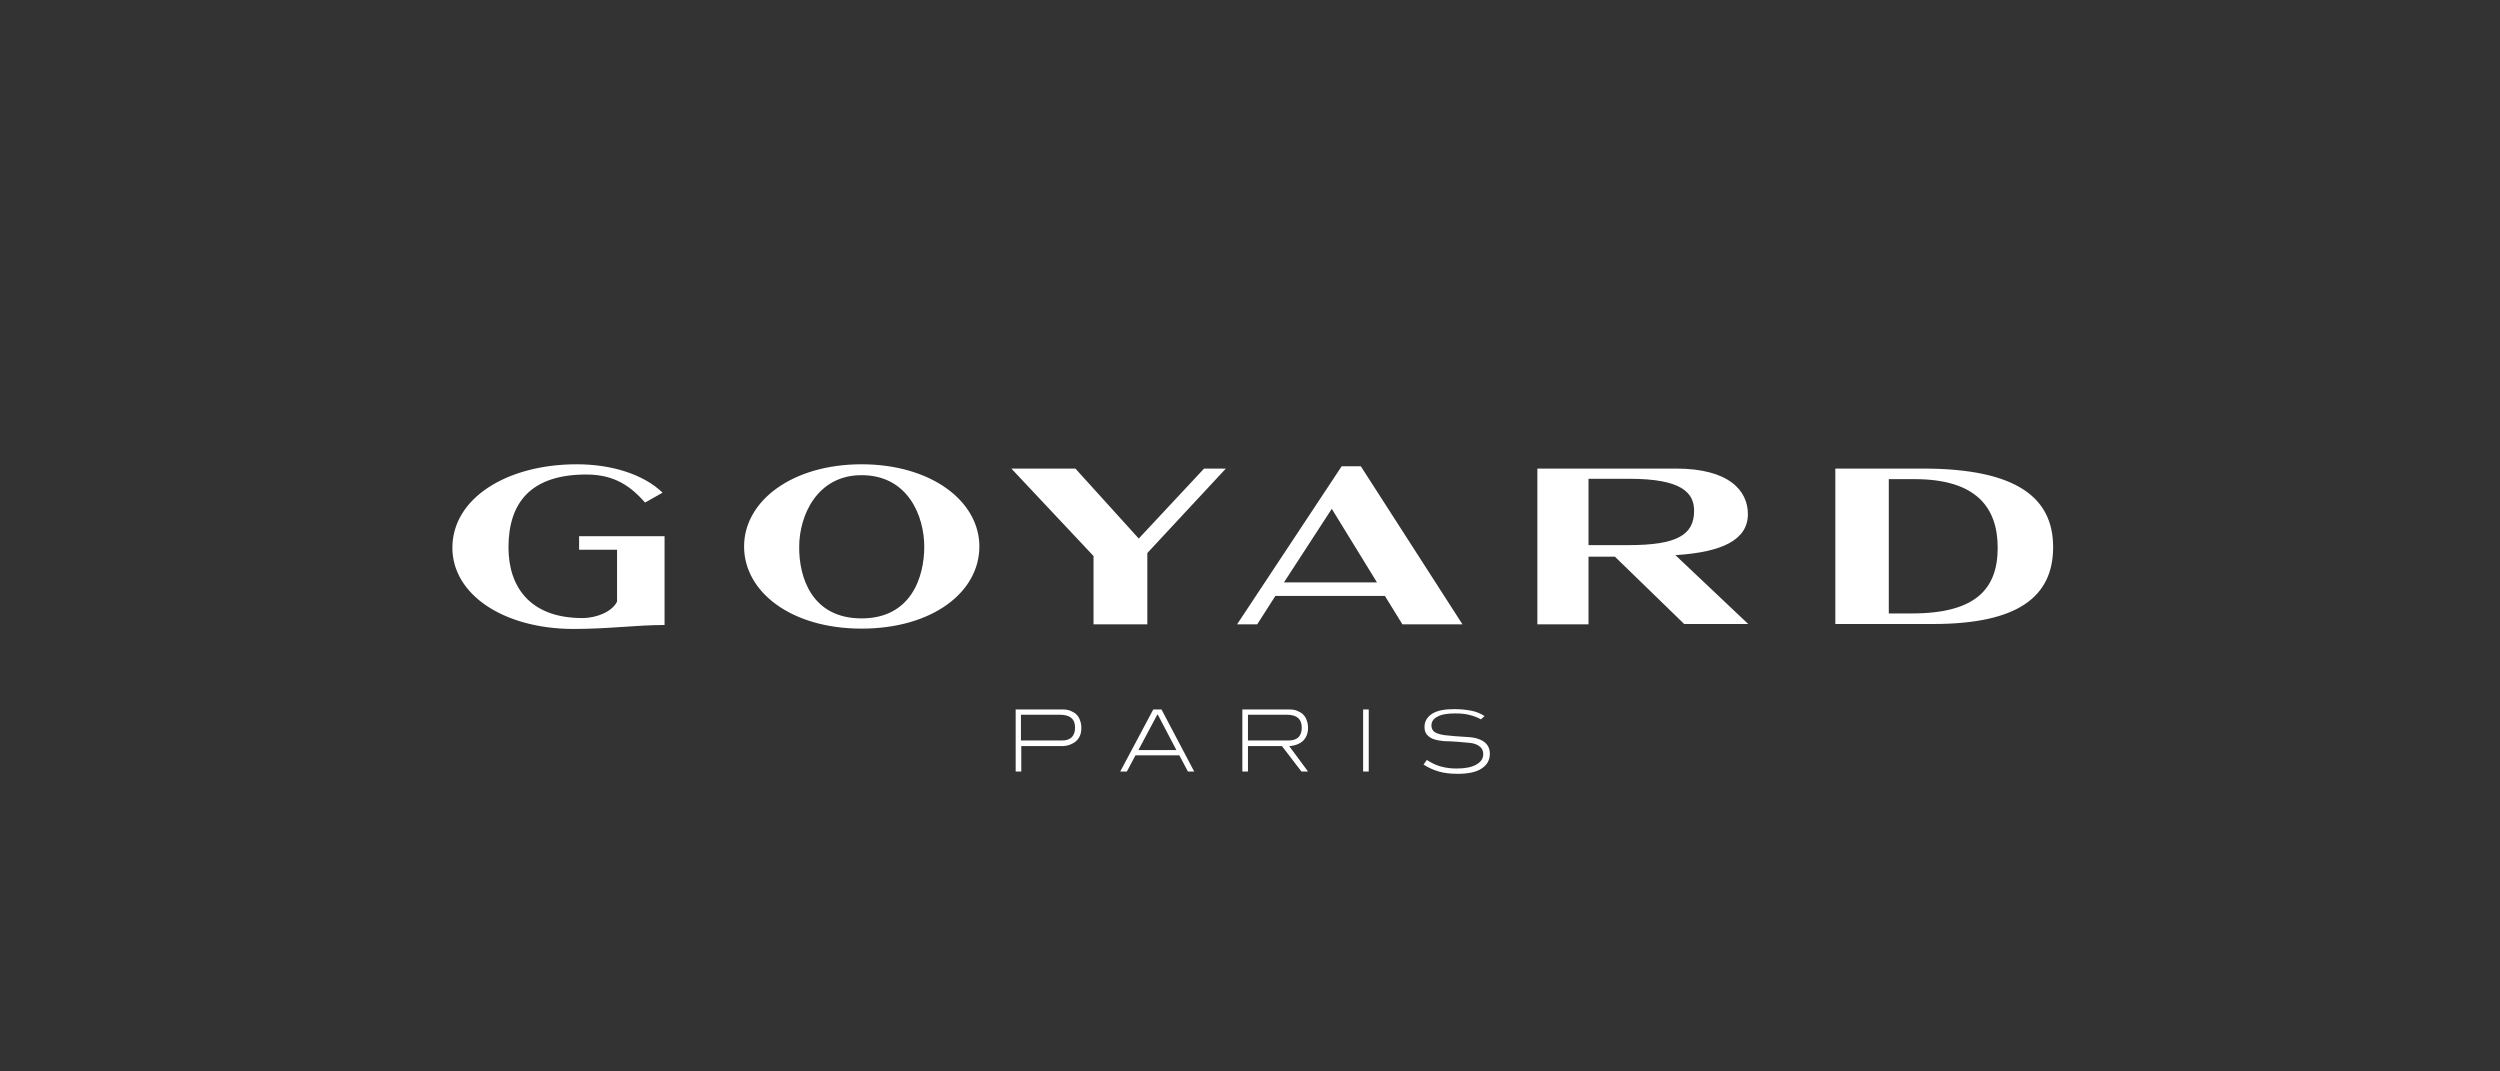 <?xml version="1.0" encoding="UTF-8"?>
<svg xmlns="http://www.w3.org/2000/svg" xmlns:xlink="http://www.w3.org/1999/xlink" fill="none" version="1.1" width="210" height="90" viewBox="0 0 210 90">
  <rect x="0" y="0" width="210" height="90" fill="#333333" stroke="none"/>
  <defs>
    <clipPath id="master_svg0_2_0973">
      <rect x="0" y="0" width="210" height="90" rx="0"></rect>
    </clipPath>
  </defs>
  <g clip-path="url(#master_svg0_2_0973)">
    <g>
      <path d="M48.117,52.832C51.155,52.832,53.422,52.502,55.823,52.499L55.823,45.043L48.644,45.043L48.644,46.179L51.832,46.179L51.832,50.531C51.444,51.362,50.141,51.917,48.921,51.917C44.486,51.917,42.712,49.256,42.712,45.985C42.712,42.16,44.652,39.859,49.254,39.859C51.721,39.859,53.051,40.94,54.188,42.215L55.657,41.384C54.049,39.832,51.36,39,48.45,39C42.574,39,38,41.855,38,46.013C38,49.921,42.269,52.804,48.117,52.832ZM82.267,45.902C82.267,42.077,78.192,39,72.371,39C66.55,39,62.503,42.077,62.503,45.902C62.503,49.727,66.467,52.804,72.371,52.804C78.303,52.804,82.267,49.755,82.267,45.902ZM117.802,52.444L122.847,52.444L114.309,39.166L112.701,39.166L103.915,52.444L105.606,52.444L107.13,50.06L116.333,50.06L117.802,52.444ZM102.972,39.36L101.143,39.36L95.655,45.237L90.333,39.36L84.955,39.36L91.857,46.706L91.857,52.444L96.375,52.444L96.375,46.456L102.972,39.36ZM140.78,39.36L129.139,39.36L129.139,52.444L133.435,52.444L133.435,46.761L135.653,46.761L141.473,52.416L146.851,52.416L140.725,46.623L140.864,46.623C144.55,46.373,146.823,45.403,146.823,43.185C146.823,41.217,145.243,39.36,140.78,39.36ZM161.514,39.36L154.168,39.36L154.168,52.416L162.373,52.416C169.525,52.416,172.463,50.115,172.463,45.957C172.463,41.91,169.552,39.36,161.514,39.36ZM77.638,45.93C77.638,48.48,76.529,51.945,72.371,51.945C68.186,51.945,67.105,48.48,67.132,45.93C67.132,43.352,68.601,39.915,72.371,39.915C76.279,39.915,77.638,43.352,77.638,45.93ZM142.305,42.908C142.305,44.932,140.864,45.791,136.789,45.791L133.435,45.791L133.435,40.22L136.9,40.22C141.252,40.22,142.305,41.384,142.305,42.908ZM160.599,51.529L158.659,51.529L158.659,40.247L160.821,40.247C166.032,40.247,167.806,42.659,167.806,46.013C167.806,49.478,165.949,51.529,160.599,51.529ZM107.851,48.923L111.87,42.742L115.667,48.923L107.851,48.923ZM123.373,60.038C123.706,60.121,124.066,60.232,124.399,60.426L124.704,60.149C124.399,59.955,124.038,59.789,123.623,59.706C123.207,59.623,122.736,59.567,122.181,59.567C121.35,59.567,120.74,59.678,120.296,59.955C119.881,60.232,119.659,60.593,119.659,61.064C119.659,61.313,119.714,61.535,119.853,61.701C119.992,61.868,120.186,62.006,120.435,62.09C120.684,62.173,120.962,62.228,121.294,62.256C121.627,62.256,122.015,62.284,122.458,62.311C122.819,62.339,123.124,62.367,123.401,62.395Q123.817,62.436,124.066,62.561C124.232,62.644,124.371,62.755,124.454,62.866C124.537,63.004,124.593,63.143,124.593,63.337C124.593,63.725,124.399,64.002,124.011,64.224C123.623,64.446,123.068,64.556,122.347,64.556C121.876,64.556,121.46,64.501,121.045,64.39C120.629,64.279,120.241,64.085,119.853,63.836L119.576,64.224C119.964,64.473,120.379,64.667,120.851,64.806C121.322,64.945,121.876,65,122.458,65C123.318,65,124.011,64.861,124.454,64.556C124.925,64.252,125.147,63.836,125.147,63.309C125.147,62.755,124.87,62.367,124.371,62.145C124.121,62.034,123.817,61.951,123.456,61.923C123.096,61.895,122.68,61.868,122.237,61.84C121.904,61.812,121.627,61.785,121.377,61.757C121.128,61.729,120.934,61.674,120.768,61.618C120.601,61.563,120.463,61.48,120.379,61.369C120.296,61.258,120.241,61.119,120.241,60.953C120.241,60.62,120.407,60.371,120.74,60.205C121.073,60.011,121.571,59.927,122.237,59.927C122.652,59.927,123.013,59.955,123.373,60.038ZM89.917,59.706C89.723,59.623,89.501,59.595,89.252,59.595L85.316,59.595L85.316,64.806L85.787,64.806L85.787,62.672L89.141,62.672C89.418,62.672,89.64,62.644,89.861,62.561C90.055,62.478,90.249,62.395,90.388,62.256C90.527,62.145,90.638,61.979,90.721,61.785C90.804,61.591,90.832,61.369,90.832,61.147C90.832,60.925,90.804,60.704,90.721,60.51C90.665,60.316,90.554,60.149,90.416,60.011C90.277,59.872,90.111,59.789,89.917,59.706ZM99.064,63.448L99.785,64.806L100.311,64.806L97.567,59.595L96.874,59.595L94.102,64.806L94.657,64.806L95.377,63.448L99.064,63.448ZM107.684,62.672L109.32,64.806L109.874,64.806L108.294,62.672C108.793,62.644,109.181,62.478,109.458,62.228C109.736,61.951,109.874,61.591,109.874,61.147C109.874,60.925,109.847,60.704,109.763,60.51C109.708,60.316,109.597,60.149,109.458,60.011C109.32,59.872,109.153,59.789,108.96,59.706C108.765,59.623,108.544,59.595,108.294,59.595L104.358,59.595L104.358,64.806L104.829,64.806L104.829,62.672L107.684,62.672ZM114.974,59.595L114.503,59.595L114.503,64.806L114.974,64.806L114.974,59.595ZM90.028,61.923C89.834,62.117,89.556,62.2,89.224,62.2L85.759,62.2L85.759,60.038L89.03,60.038C89.889,60.038,90.305,60.399,90.305,61.119C90.305,61.452,90.222,61.729,90.028,61.923ZM97.207,60.038L97.262,60.038L98.815,63.004L95.627,63.004L97.207,60.038ZM109.07,61.923C108.876,62.117,108.599,62.2,108.266,62.2L104.829,62.2L104.829,60.038L108.1,60.038Q109.347,60.038,109.347,61.119C109.347,61.452,109.264,61.729,109.07,61.923Z" fill-rule="evenodd" fill="#FFFFFF" fill-opacity="1" style="mix-blend-mode:passthrough"></path>
    </g>
  </g>
</svg>
